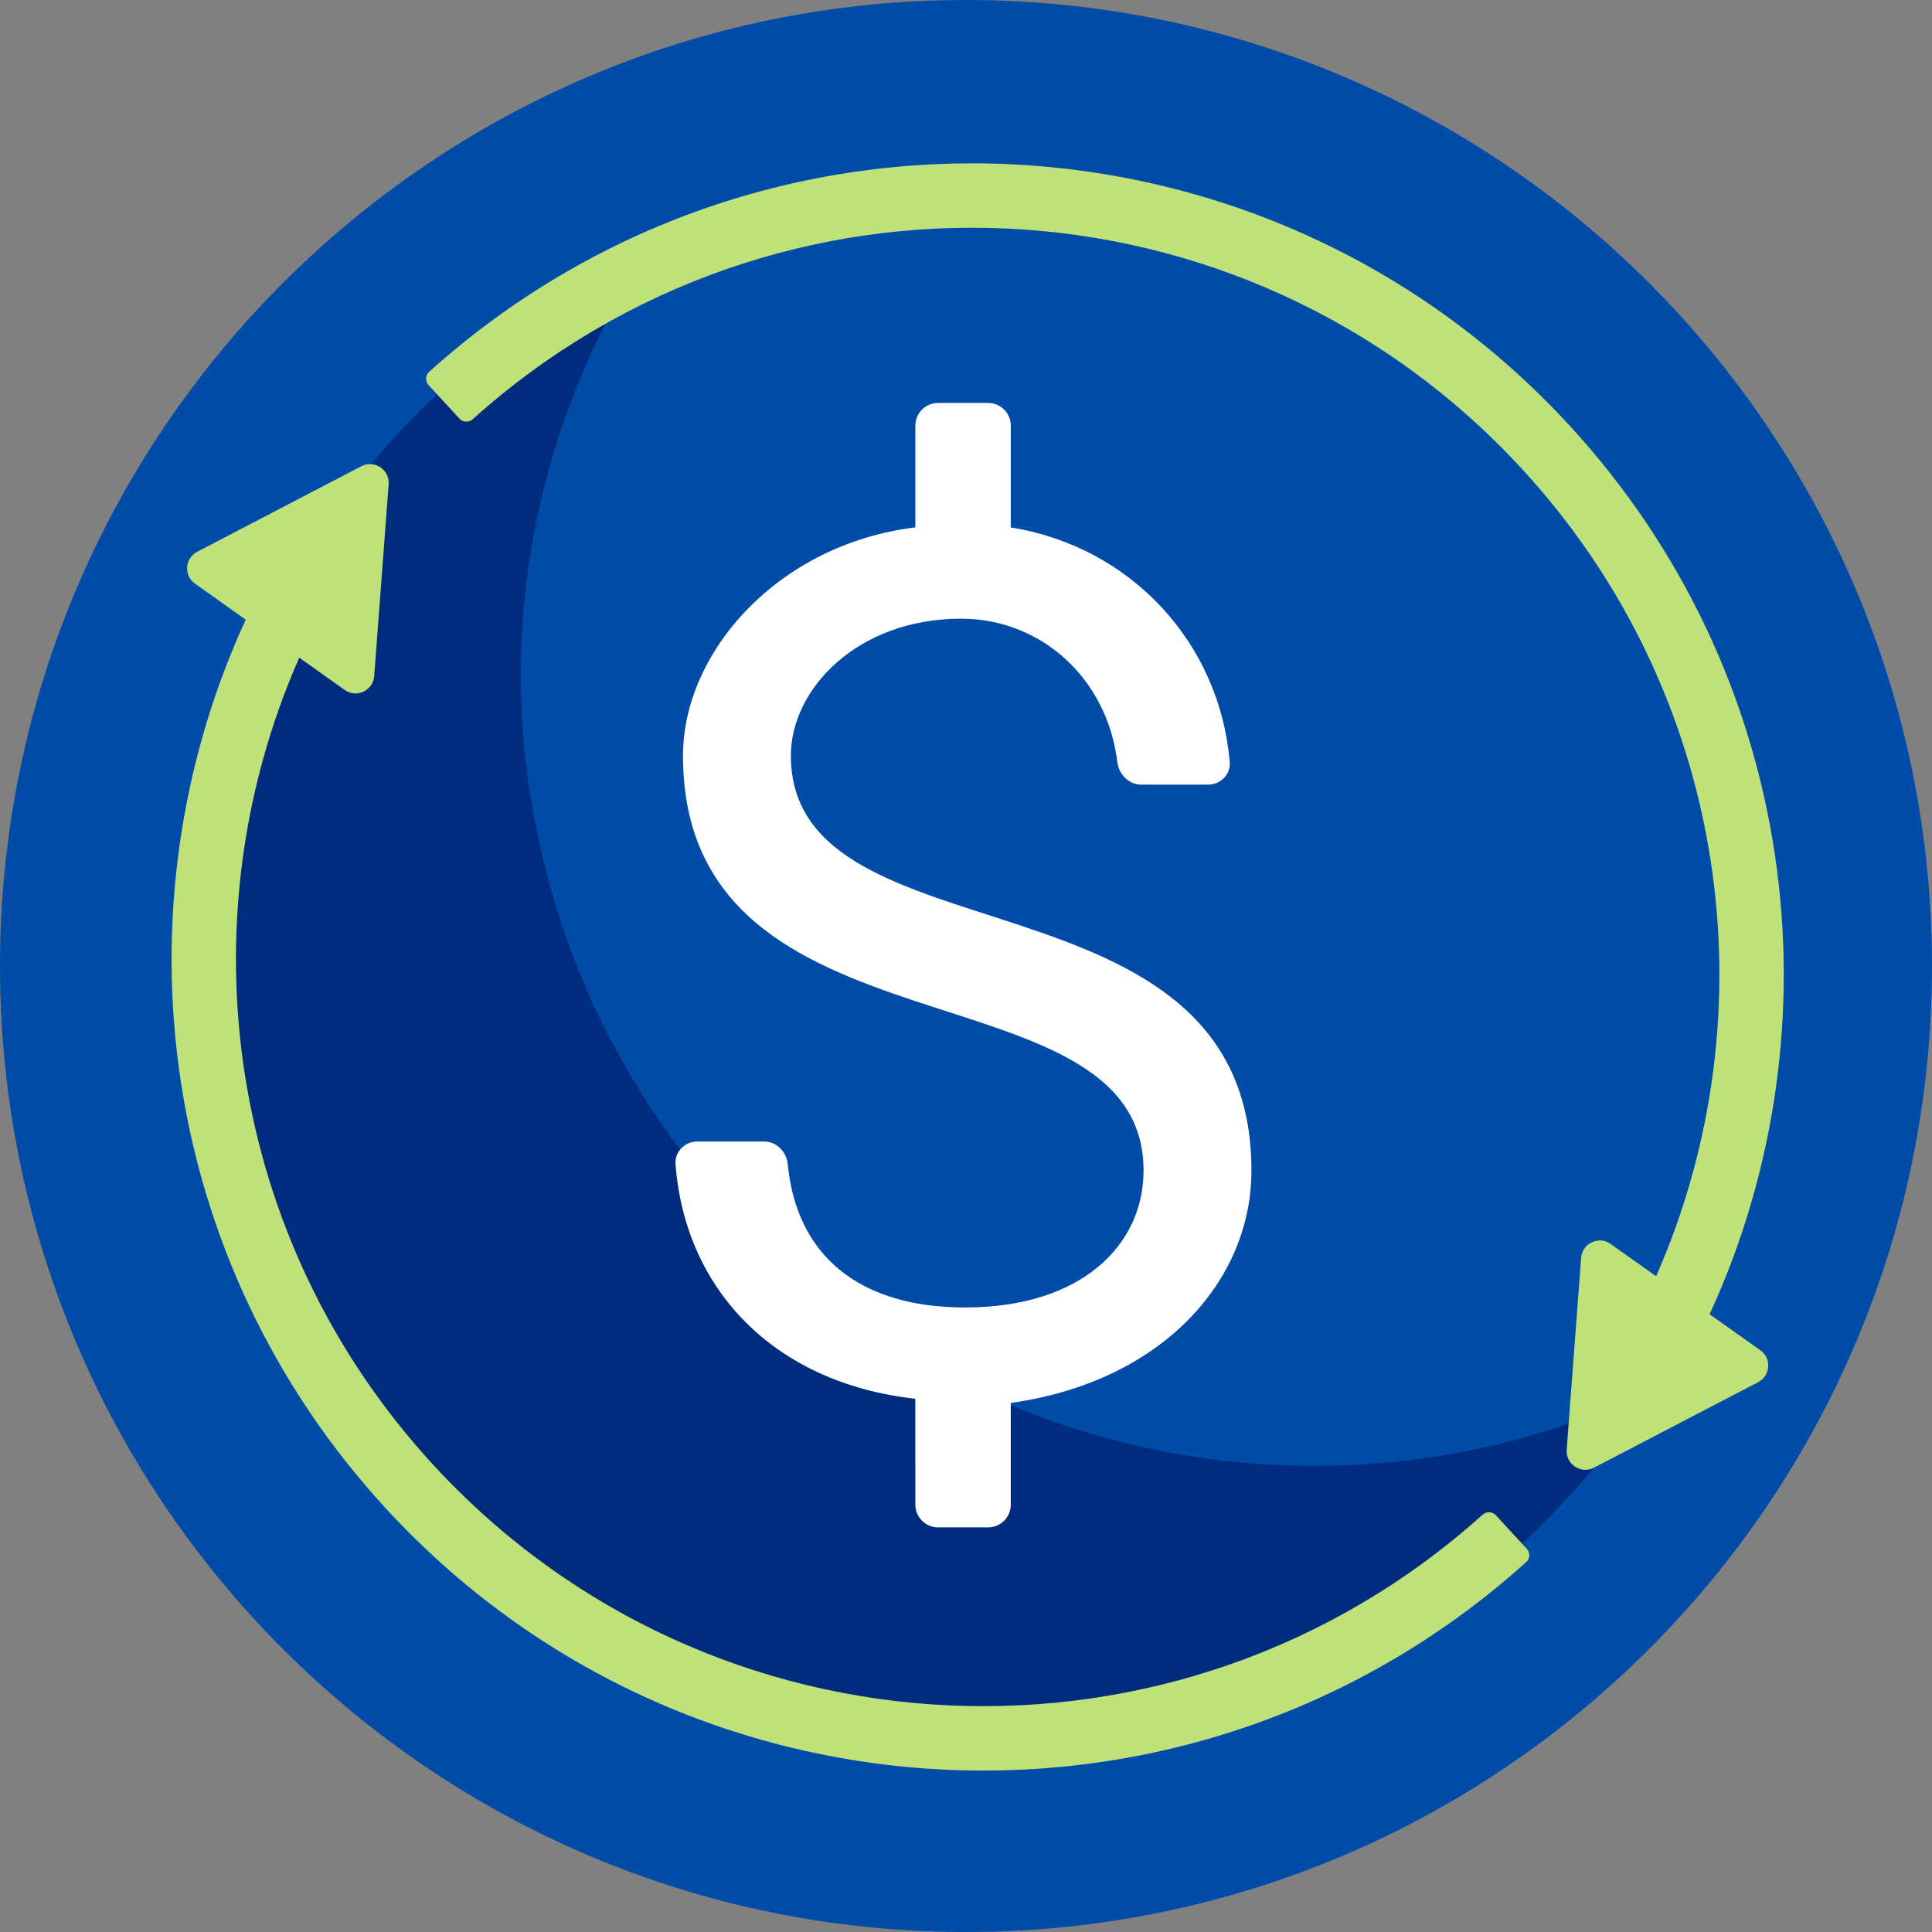 <svg fill="none" height="170" viewBox="0 0 170 170" width="170" xmlns="http://www.w3.org/2000/svg"><rect x="0" y="0" width="170" height="170" fill="#808080" stroke="none"/><path d="m85 170c46.944 0 85-38.056 85-85 0-46.944-38.056-85-85-85-46.944 0-85 38.056-85 85 0 46.944 38.056 85 85 85z" fill="#004ca8"/><path d="m129.457 127.596c-37.69 7.614-74.513-16.813-82.173-54.285-3.832-18.157.103-36.291 9.465-50.935-28.386 13.046-45.173 44.27-38.663 76.333 7.66 37.472 44.482 61.899 82.173 54.285 19.427-3.805 34.994-15.343 45.134-30.757-5.055 2.302-10.109 4.218-15.937 5.359z" fill="#002c7f"/><path d="m80.542 123.08c-12.406-1.379-20.259-9.588-21.101-20.637-.084-1.102.82-2 1.925-2h5.858c1.105 0 1.988.9 2.093 2 .759 7.922 6.154 12.604 15.607 12.604 10.223 0 15.699-5.476 15.699-12.048 0-18.62-40.526-9.128-40.526-36.511 0-9.128 8.397-18.62 20.446-20.081v-8.953c0-1.105.895-2 2-2h4.397c1.105 0 2 .895 2 2v8.953c10.645 1.717 18.384 10.217 19.266 20.638.094 1.101-.811 1.998-1.915 1.998h-5.858c-1.105 0-1.987-.9-2.12-1.997-.896-7.366-6.708-12.607-13.754-12.607-9.128 0-14.969 6.207-14.969 12.048 0 18.62 40.526 9.128 40.526 36.511 0 9.858-8.032 18.62-21.176 20.446v8.953c0 1.104-.895 2-2 2h-4.397c-1.105 0-2-.896-2-2z" fill="#fff"/><g clip-rule="evenodd" fill="#bee179" fill-rule="evenodd"><path d="m150.434 115.644 4.46 3.168c1.005.714.9 2.237-.193 2.807l-14.44 7.523c-1.147.598-2.504-.297-2.406-1.586l1.271-16.877c.096-1.28 1.553-1.964 2.599-1.221l4 2.841c10.21-23.205 6.437-51.249-11.838-71.075-24.421-26.494-65.568-28.363-92.286-4.339-.339.304-.863.286-1.171-.049l-2.723-2.954c-.309-.335-.285-.859.053-1.164 29.019-26.145 73.751-24.13 100.293 4.665 20.135 21.844 24.056 52.863 12.38 78.261z"/><path d="m21.62 54.526-4.461-3.168c-1.005-.714-.9-2.237.193-2.807l14.44-7.524c1.147-.597 2.503.297 2.406 1.586l-1.271 16.877c-.096 1.28-1.553 1.964-2.599 1.22l-3.999-2.841c-10.211 23.205-6.437 51.249 11.838 71.075 24.421 26.494 65.569 28.363 92.286 4.339.339-.304.863-.286 1.171.049l2.723 2.954c.309.335.285.859-.053 1.164-29.019 26.145-73.751 24.13-100.293-4.665-20.135-21.844-24.056-52.863-12.38-78.261z"/></g></svg>